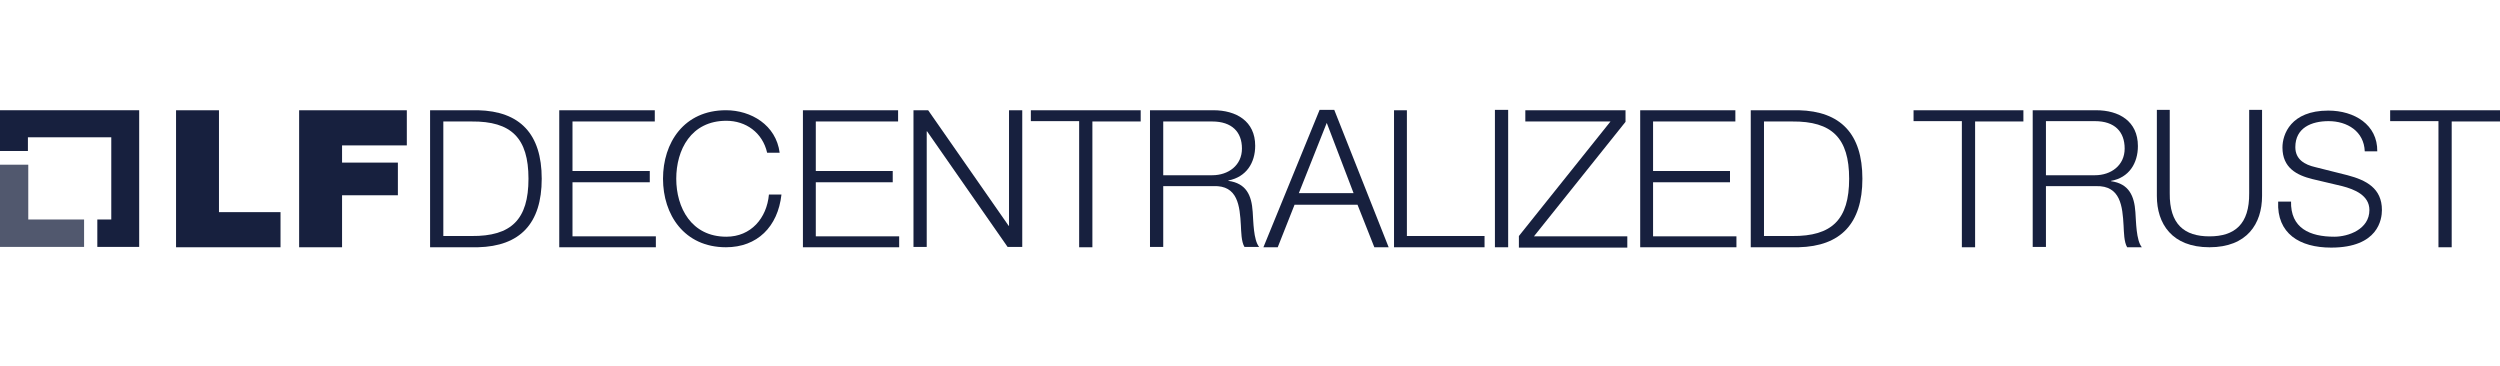 <svg width="273" height="40" viewBox="0 0 273 40" fill="none" xmlns="http://www.w3.org/2000/svg">
<g clip-path="url(#clip0_394_574)">
<path opacity="0.75" d="M3.087 23.969V17.985H0V26.962H9.182V23.969H3.087Z" fill="#17203E"/>
<path d="M15.199 12.038H0V16.488H3.048V14.992H12.152V23.969H10.628V26.962H15.199V12.038Z" fill="#17203E"/>
<path d="M19.224 12.038H23.912V23.164H30.633V27H19.224V12.038Z" fill="#17203E"/>
<path d="M32.665 12.038H44.425V15.875H37.353V17.755H43.449V21.322H37.353V27H32.665V12.038Z" fill="#17203E"/>
<path d="M46.965 12.038H52.201C56.772 12.153 59.156 14.609 59.156 19.519C59.156 24.43 56.772 26.885 52.201 27H46.965V12.038ZM48.411 25.772H51.498C55.835 25.811 57.71 23.969 57.71 19.519C57.71 15.069 55.835 13.228 51.498 13.266H48.411V25.772Z" fill="#17203E"/>
<path d="M61.031 12.038H71.503V13.266H62.516V18.675H70.956V19.903H62.516V25.811H71.62V27.038H61.07V12.038H61.031Z" fill="#17203E"/>
<path d="M83.772 16.68C83.264 14.455 81.427 13.189 79.317 13.189C75.449 13.189 73.847 16.373 73.847 19.519C73.847 22.665 75.488 25.849 79.317 25.849C82.013 25.849 83.733 23.816 83.967 21.246H85.335C84.944 24.775 82.677 27 79.278 27C74.707 27 72.401 23.432 72.401 19.519C72.401 15.606 74.668 12.038 79.278 12.038C82.013 12.038 84.748 13.65 85.139 16.68H83.772Z" fill="#17203E"/>
<path d="M87.64 12.038H98.072V13.266H89.085V18.675H97.486V19.903H89.085V25.811H98.189V27.038H87.679V12.038H87.64Z" fill="#17203E"/>
<path d="M99.752 12.038H101.354L110.146 24.66H110.185V12.038H111.63V26.962H110.028L101.237 14.34H101.198V26.962H99.752V12.038Z" fill="#17203E"/>
<path d="M112.607 12.038H124.563V13.266H119.289V27H117.843V13.228H112.568V12.038H112.607Z" fill="#17203E"/>
<path d="M125.579 12.038H132.495C134.996 12.038 137.067 13.228 137.067 15.913C137.067 17.793 136.09 19.327 134.136 19.711V19.749C136.09 20.018 136.676 21.322 136.793 23.125C136.871 24.161 136.871 26.194 137.496 26.962H135.894C135.543 26.386 135.543 25.274 135.504 24.622C135.386 22.512 135.191 20.21 132.495 20.325H127.025V26.962H125.579V12.038ZM127.025 19.136H132.378C134.136 19.136 135.621 18.061 135.621 16.22C135.621 14.417 134.527 13.266 132.378 13.266H127.025V19.136Z" fill="#17203E"/>
<path d="M144.1 12H145.702L151.641 27H150.078L148.241 22.358H141.365L139.528 27H137.965L144.1 12ZM141.833 21.092H147.811L144.881 13.419L141.833 21.092Z" fill="#17203E"/>
<path d="M152.188 12.038H153.633V25.772H162.112V27H152.227V12.038H152.188Z" fill="#17203E"/>
<path d="M163.245 12H164.691V27H163.245V12Z" fill="#17203E"/>
<path d="M166.566 12.038H177.507V13.304L167.504 25.811H177.702V27.038H165.863V25.772L175.866 13.266H166.566V12.038Z" fill="#17203E"/>
<path d="M179.07 12.038H189.502V13.266H180.515V18.675H188.916V19.903H180.515V25.811H189.619V27.038H179.109V12.038H179.07Z" fill="#17203E"/>
<path d="M191.182 12.038H196.418C200.989 12.153 203.373 14.609 203.373 19.519C203.373 24.43 200.989 26.885 196.418 27H191.182V12.038ZM192.628 25.772H195.714C200.051 25.811 201.927 23.969 201.927 19.519C201.927 15.069 200.051 13.228 195.714 13.266H192.628V25.772Z" fill="#17203E"/>
<path d="M208.999 12.038H220.955V13.266H215.681V27H214.235V13.228H208.96V12.038H208.999Z" fill="#17203E"/>
<path d="M221.971 12.038H228.887C231.388 12.038 233.459 13.228 233.459 15.951C233.459 17.831 232.482 19.404 230.528 19.749V19.788C232.482 20.056 233.068 21.399 233.185 23.164C233.263 24.2 233.263 26.233 233.888 27H232.286C231.935 26.425 231.935 25.312 231.896 24.66C231.778 22.55 231.583 20.248 228.887 20.325H223.417V26.962H221.971V12.038ZM223.417 19.136H228.77C230.528 19.136 232.013 18.061 232.013 16.22C232.013 14.379 230.919 13.228 228.77 13.228H223.417V19.136Z" fill="#17203E"/>
<path d="M235.529 12H236.936V21.092C236.897 24.506 238.538 25.811 241.273 25.811C244.008 25.811 245.649 24.506 245.61 21.092V12H247.017V21.399C247.017 24.43 245.376 27 241.273 27C237.17 27 235.529 24.43 235.529 21.399V12Z" fill="#17203E"/>
<path d="M250.182 21.974C250.103 24.928 252.252 25.849 254.909 25.849C256.433 25.849 258.739 25.044 258.739 22.933C258.739 21.322 257.097 20.67 255.769 20.325L252.526 19.558C250.807 19.136 249.244 18.33 249.244 16.105C249.244 14.685 250.143 12.077 254.245 12.077C257.097 12.077 259.637 13.611 259.598 16.527H258.231C258.152 14.34 256.316 13.228 254.284 13.228C252.409 13.228 250.65 13.957 250.65 16.067C250.65 17.409 251.666 17.985 252.839 18.253L256.355 19.136C258.387 19.673 260.106 20.555 260.106 22.933C260.106 23.931 259.715 27.038 254.558 27.038C251.119 27.038 248.619 25.504 248.775 22.013H250.182V21.974Z" fill="#17203E"/>
<path d="M261.044 12.038H273V13.266H267.725V27H266.28V13.228H261.005V12.038H261.044Z" fill="#17203E"/>
</g>
<defs>
<clipPath id="clip0_394_574">
<rect width="273" height="15" fill="white" transform="translate(0 12)"/>
</clipPath>
</defs>
</svg>
